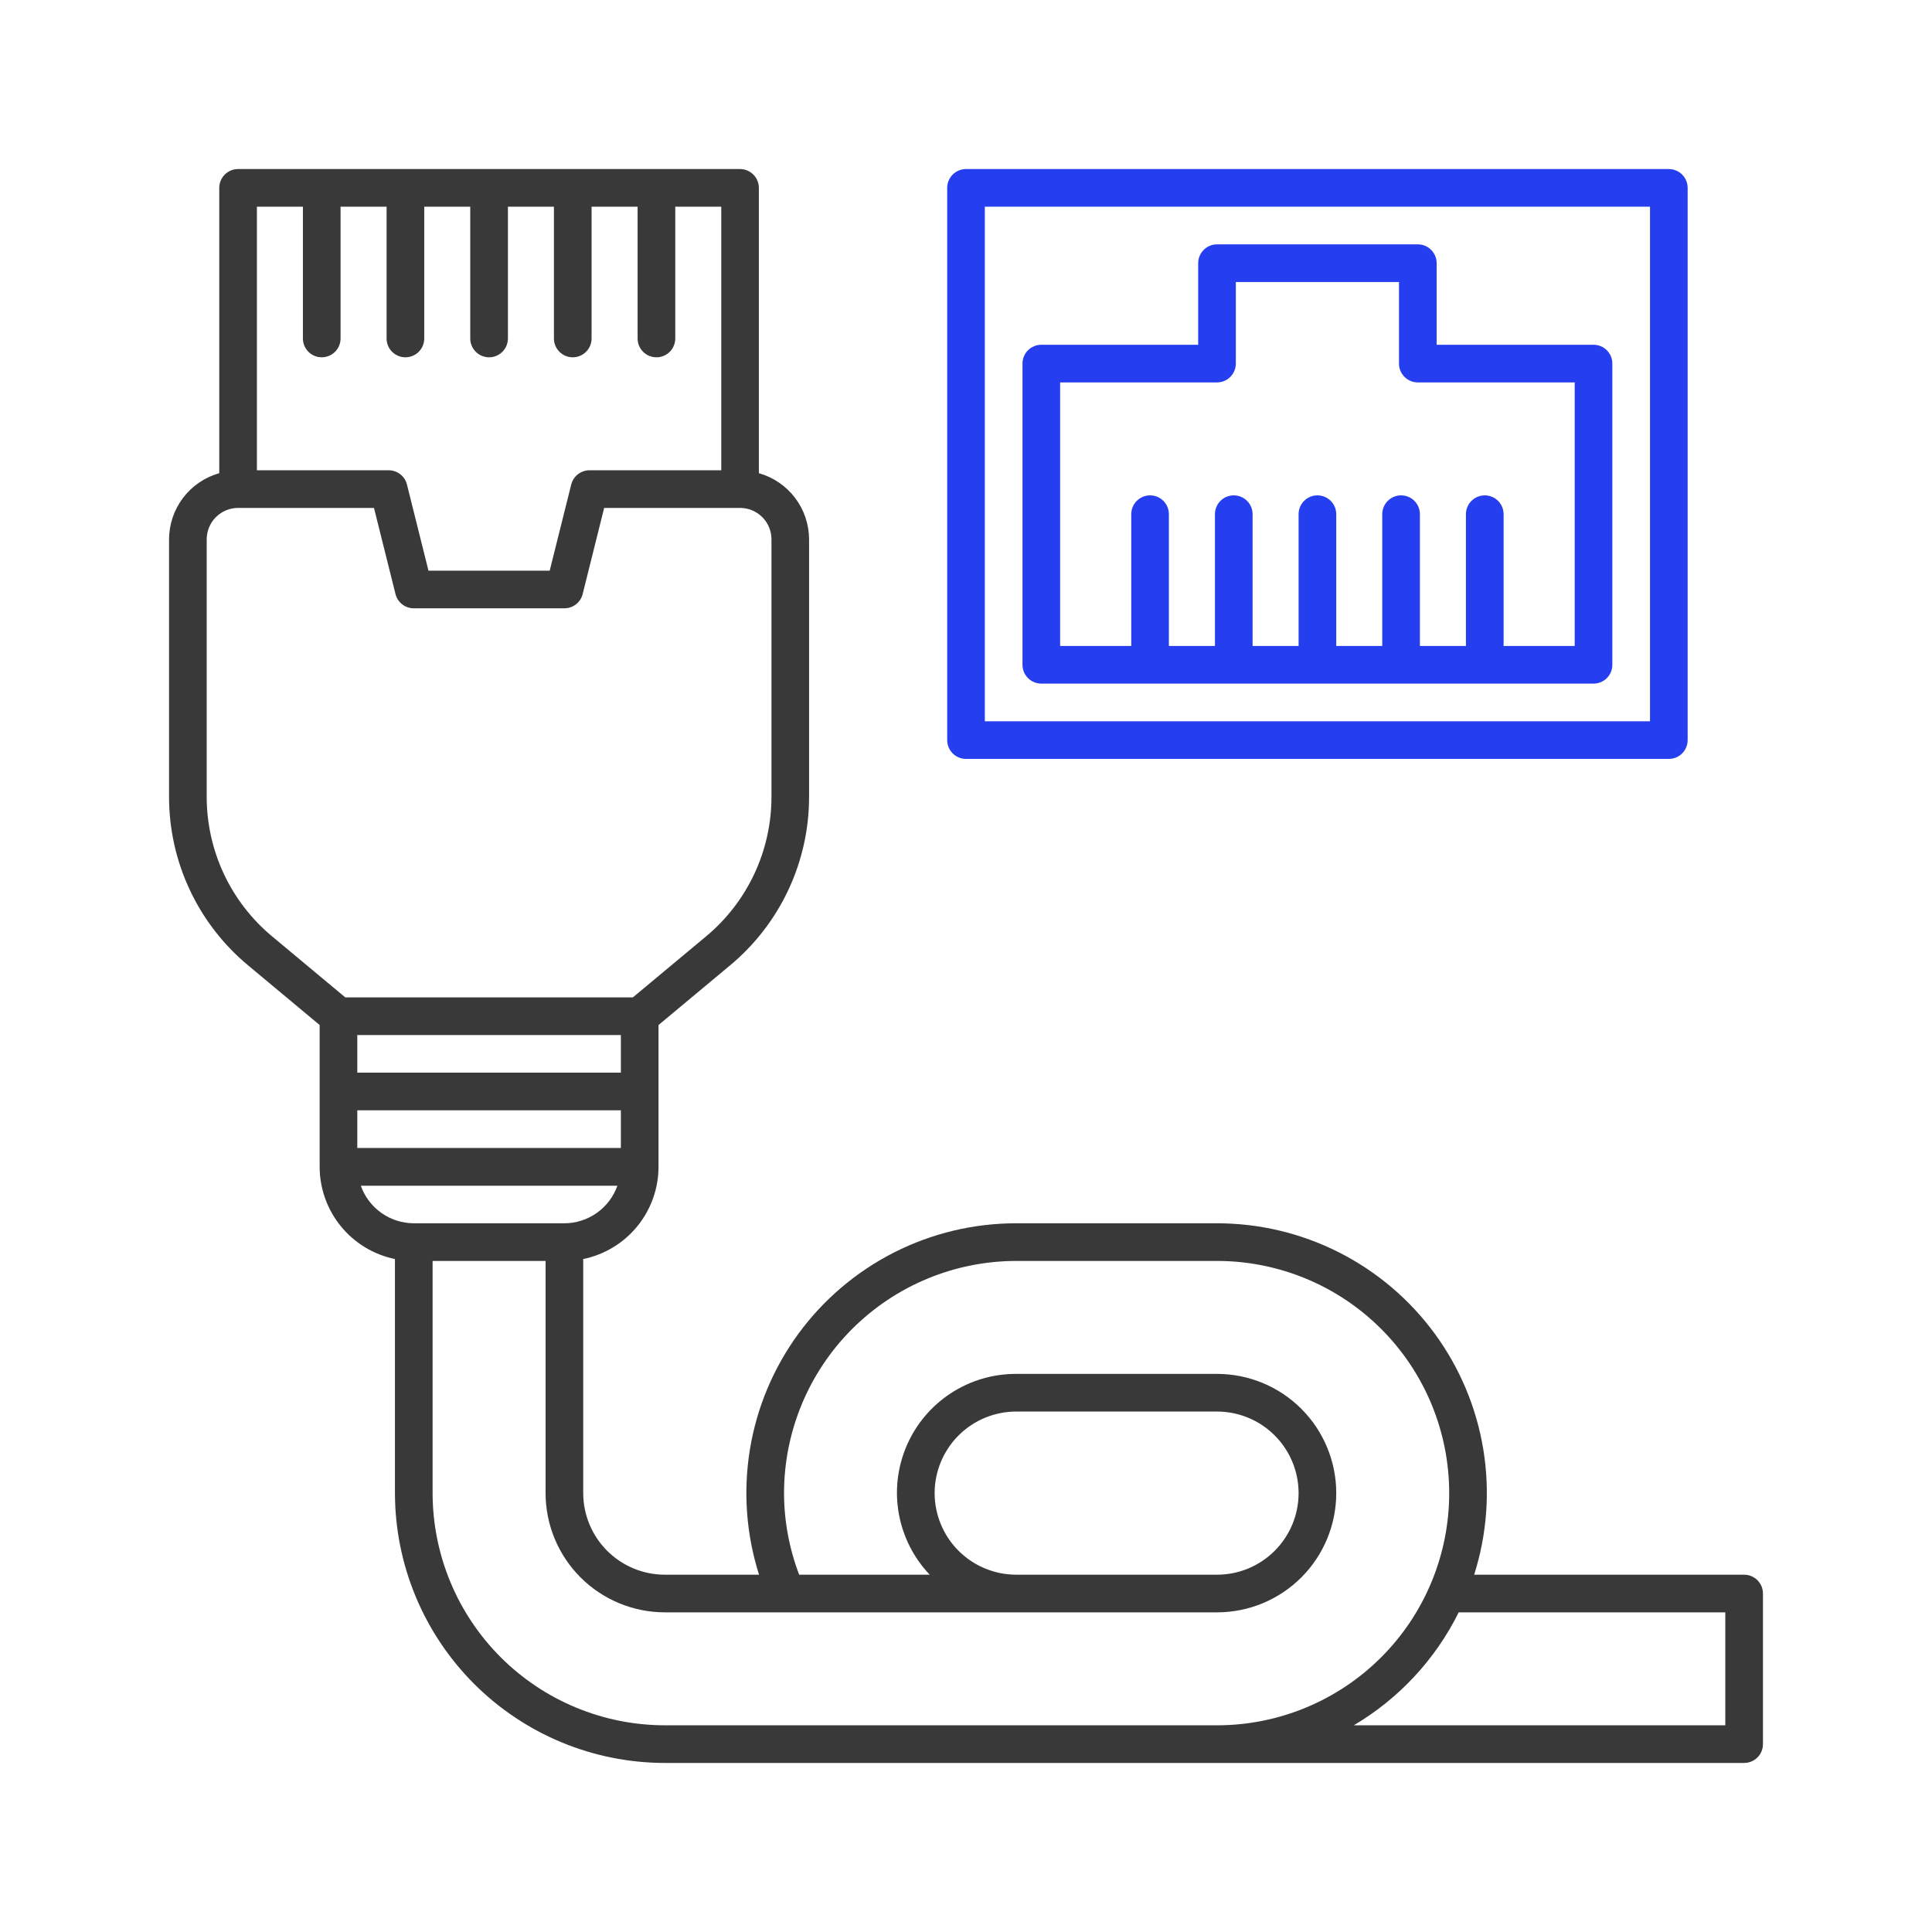 <svg width="80" height="80" viewBox="0 0 80 80" fill="none" xmlns="http://www.w3.org/2000/svg">
<path d="M40 31.425H69.103C69.309 31.425 69.508 31.343 69.654 31.197C69.8 31.051 69.882 30.852 69.882 30.646V7.78C69.882 7.573 69.8 7.375 69.654 7.228C69.508 7.082 69.309 7 69.103 7H40C39.794 7 39.595 7.082 39.449 7.228C39.303 7.375 39.221 7.573 39.221 7.78V30.646C39.221 30.852 39.303 31.051 39.449 31.197C39.595 31.343 39.794 31.425 40 31.425ZM40.78 8.559H68.323V29.866H40.78V8.559Z" fill="#253FF0"/>
<path d="M65.984 14.276H59.489V10.898C59.489 10.691 59.406 10.493 59.26 10.347C59.114 10.2 58.916 10.118 58.709 10.118H50.394C50.187 10.118 49.989 10.2 49.843 10.347C49.697 10.493 49.614 10.691 49.614 10.898V14.276H43.118C42.912 14.276 42.713 14.358 42.567 14.504C42.421 14.65 42.339 14.848 42.339 15.055V27.528C42.339 27.734 42.421 27.933 42.567 28.079C42.713 28.225 42.912 28.307 43.118 28.307H65.984C66.191 28.307 66.39 28.225 66.536 28.079C66.682 27.933 66.764 27.734 66.764 27.528V15.055C66.764 14.848 66.682 14.65 66.536 14.504C66.39 14.358 66.191 14.276 65.984 14.276ZM65.205 26.748H62.261V21.291C62.261 21.085 62.178 20.886 62.032 20.74C61.886 20.594 61.688 20.512 61.481 20.512C61.274 20.512 61.076 20.594 60.93 20.74C60.783 20.886 60.701 21.085 60.701 21.291V26.748H58.795V21.291C58.795 21.085 58.713 20.886 58.567 20.74C58.421 20.594 58.222 20.512 58.016 20.512C57.809 20.512 57.611 20.594 57.465 20.74C57.318 20.886 57.236 21.085 57.236 21.291V26.748H55.331V21.291C55.331 21.085 55.249 20.886 55.103 20.74C54.956 20.594 54.758 20.512 54.551 20.512C54.345 20.512 54.146 20.594 54 20.74C53.854 20.886 53.772 21.085 53.772 21.291V26.748H51.867V21.291C51.867 21.085 51.785 20.886 51.639 20.74C51.492 20.594 51.294 20.512 51.087 20.512C50.88 20.512 50.682 20.594 50.536 20.74C50.39 20.886 50.308 21.085 50.308 21.291V26.748H48.401V21.291C48.401 21.085 48.319 20.886 48.173 20.74C48.027 20.594 47.829 20.512 47.622 20.512C47.415 20.512 47.217 20.594 47.071 20.74C46.925 20.886 46.843 21.085 46.843 21.291V26.748H43.898V15.835H50.394C50.601 15.835 50.799 15.753 50.945 15.606C51.091 15.46 51.173 15.262 51.173 15.055V11.677H57.929V15.055C57.929 15.262 58.011 15.46 58.158 15.606C58.304 15.753 58.502 15.835 58.709 15.835H65.205V26.748Z" fill="#253FF0"/>
<path d="M72.221 65.205H61.042C61.574 63.53 61.704 61.754 61.421 60.02C61.137 58.287 60.449 56.644 59.411 55.226C58.374 53.809 57.017 52.656 55.45 51.861C53.883 51.066 52.151 50.653 50.394 50.654H42.079C40.322 50.653 38.59 51.066 37.023 51.861C35.456 52.656 34.099 53.809 33.061 55.226C32.024 56.644 31.335 58.287 31.052 60.02C30.768 61.754 30.898 63.53 31.43 65.205H27.528C26.632 65.204 25.773 64.847 25.14 64.214C24.507 63.581 24.151 62.722 24.15 61.827V52.134C25.029 51.953 25.82 51.475 26.388 50.779C26.956 50.083 27.267 49.213 27.268 48.315V42.444L30.23 39.974C31.255 39.122 32.08 38.054 32.646 36.846C33.211 35.638 33.504 34.321 33.502 32.987V22.331C33.5 21.711 33.296 21.108 32.921 20.614C32.546 20.12 32.02 19.762 31.423 19.594V7.78C31.423 7.573 31.341 7.375 31.195 7.229C31.05 7.083 30.852 7.001 30.646 7H9.858C9.652 7 9.453 7.082 9.307 7.228C9.161 7.375 9.079 7.573 9.079 7.78V19.594C8.482 19.762 7.956 20.12 7.581 20.614C7.206 21.108 7.002 21.711 7 22.331V32.987C6.998 34.321 7.291 35.639 7.857 36.846C8.423 38.054 9.248 39.122 10.274 39.974L13.236 42.444V48.315C13.237 49.213 13.548 50.083 14.116 50.779C14.684 51.475 15.475 51.953 16.354 52.134V61.827C16.358 64.789 17.536 67.629 19.631 69.724C21.725 71.819 24.565 72.997 27.528 73H72.221C72.427 73 72.626 72.918 72.772 72.772C72.918 72.626 73 72.427 73 72.221V65.984C73 65.778 72.918 65.579 72.772 65.433C72.626 65.287 72.427 65.205 72.221 65.205ZM25.709 44.417H14.795V42.858H25.709V44.417ZM14.795 45.976H25.709V47.535H14.795V45.976ZM12.543 8.559V14.016C12.543 14.223 12.625 14.421 12.771 14.567C12.918 14.713 13.116 14.795 13.322 14.795C13.529 14.795 13.727 14.713 13.874 14.567C14.02 14.421 14.102 14.223 14.102 14.016V8.559H16.008V14.016C16.008 14.223 16.09 14.421 16.236 14.567C16.383 14.713 16.581 14.795 16.788 14.795C16.994 14.795 17.193 14.713 17.339 14.567C17.485 14.421 17.567 14.223 17.567 14.016V8.559H19.472V14.016C19.472 14.223 19.555 14.421 19.701 14.567C19.847 14.713 20.045 14.795 20.252 14.795C20.459 14.795 20.657 14.713 20.803 14.567C20.949 14.421 21.032 14.223 21.032 14.016V8.559H22.937V14.016C22.937 14.223 23.019 14.421 23.165 14.567C23.311 14.713 23.509 14.795 23.716 14.795C23.923 14.795 24.121 14.713 24.267 14.567C24.414 14.421 24.496 14.223 24.496 14.016V8.559H26.402V14.016C26.402 14.223 26.484 14.421 26.63 14.567C26.776 14.713 26.975 14.795 27.181 14.795C27.388 14.795 27.587 14.713 27.733 14.567C27.879 14.421 27.961 14.223 27.961 14.016V8.559H29.866V19.472H24.41C24.236 19.473 24.067 19.531 23.93 19.638C23.793 19.744 23.695 19.894 23.653 20.063L22.762 23.63H17.742L16.851 20.063C16.809 19.894 16.711 19.744 16.574 19.638C16.437 19.531 16.268 19.473 16.095 19.472H10.638V8.559H12.543ZM8.559 32.987V22.331C8.56 21.986 8.697 21.656 8.94 21.413C9.184 21.169 9.514 21.032 9.858 21.032H15.486L16.377 24.599C16.42 24.767 16.517 24.917 16.654 25.024C16.791 25.131 16.96 25.189 17.134 25.189H23.37C23.544 25.189 23.713 25.131 23.85 25.024C23.987 24.917 24.084 24.767 24.127 24.599L25.017 21.032H30.646C30.99 21.032 31.32 21.169 31.564 21.413C31.807 21.656 31.944 21.986 31.945 22.331V32.987C31.946 34.092 31.704 35.184 31.235 36.184C30.767 37.184 30.084 38.069 29.234 38.776L26.206 41.299H14.297L11.27 38.776C10.42 38.069 9.737 37.184 9.268 36.184C8.8 35.184 8.558 34.092 8.559 32.987ZM14.939 49.098H25.565C25.404 49.552 25.107 49.945 24.714 50.223C24.321 50.502 23.852 50.652 23.37 50.654H17.134C16.652 50.652 16.182 50.501 15.789 50.222C15.396 49.943 15.099 49.549 14.939 49.094V49.098ZM17.913 61.827V52.213H22.591V61.827C22.592 63.136 23.113 64.39 24.038 65.316C24.964 66.241 26.219 66.762 27.528 66.764H50.394C51.703 66.764 52.959 66.244 53.885 65.318C54.811 64.392 55.331 63.136 55.331 61.827C55.331 60.517 54.811 59.262 53.885 58.336C52.959 57.41 51.703 56.89 50.394 56.89H42.079C41.114 56.887 40.17 57.167 39.364 57.696C38.558 58.225 37.924 58.979 37.543 59.865C37.161 60.751 37.048 61.729 37.218 62.678C37.388 63.627 37.833 64.506 38.497 65.205H33.092C32.68 64.126 32.467 62.981 32.465 61.827C32.467 59.278 33.481 56.834 35.283 55.032C37.086 53.229 39.53 52.215 42.079 52.213H50.394C52.944 52.213 55.389 53.225 57.192 55.029C58.995 56.831 60.008 59.277 60.008 61.827C60.008 64.377 58.995 66.822 57.192 68.625C55.389 70.428 52.944 71.441 50.394 71.441H27.528C24.979 71.438 22.535 70.424 20.732 68.622C18.93 66.82 17.916 64.376 17.913 61.827ZM38.701 61.827C38.702 60.931 39.058 60.073 39.691 59.439C40.325 58.806 41.183 58.45 42.079 58.449H50.394C51.29 58.449 52.149 58.805 52.782 59.438C53.416 60.072 53.772 60.931 53.772 61.827C53.772 62.723 53.416 63.582 52.782 64.215C52.149 64.849 51.29 65.205 50.394 65.205H42.079C41.183 65.204 40.325 64.847 39.691 64.214C39.058 63.581 38.702 62.722 38.701 61.827ZM71.441 71.441H56.058C57.928 70.335 59.437 68.71 60.402 66.764H71.441V71.441Z" fill="#393939"/>
</svg>
